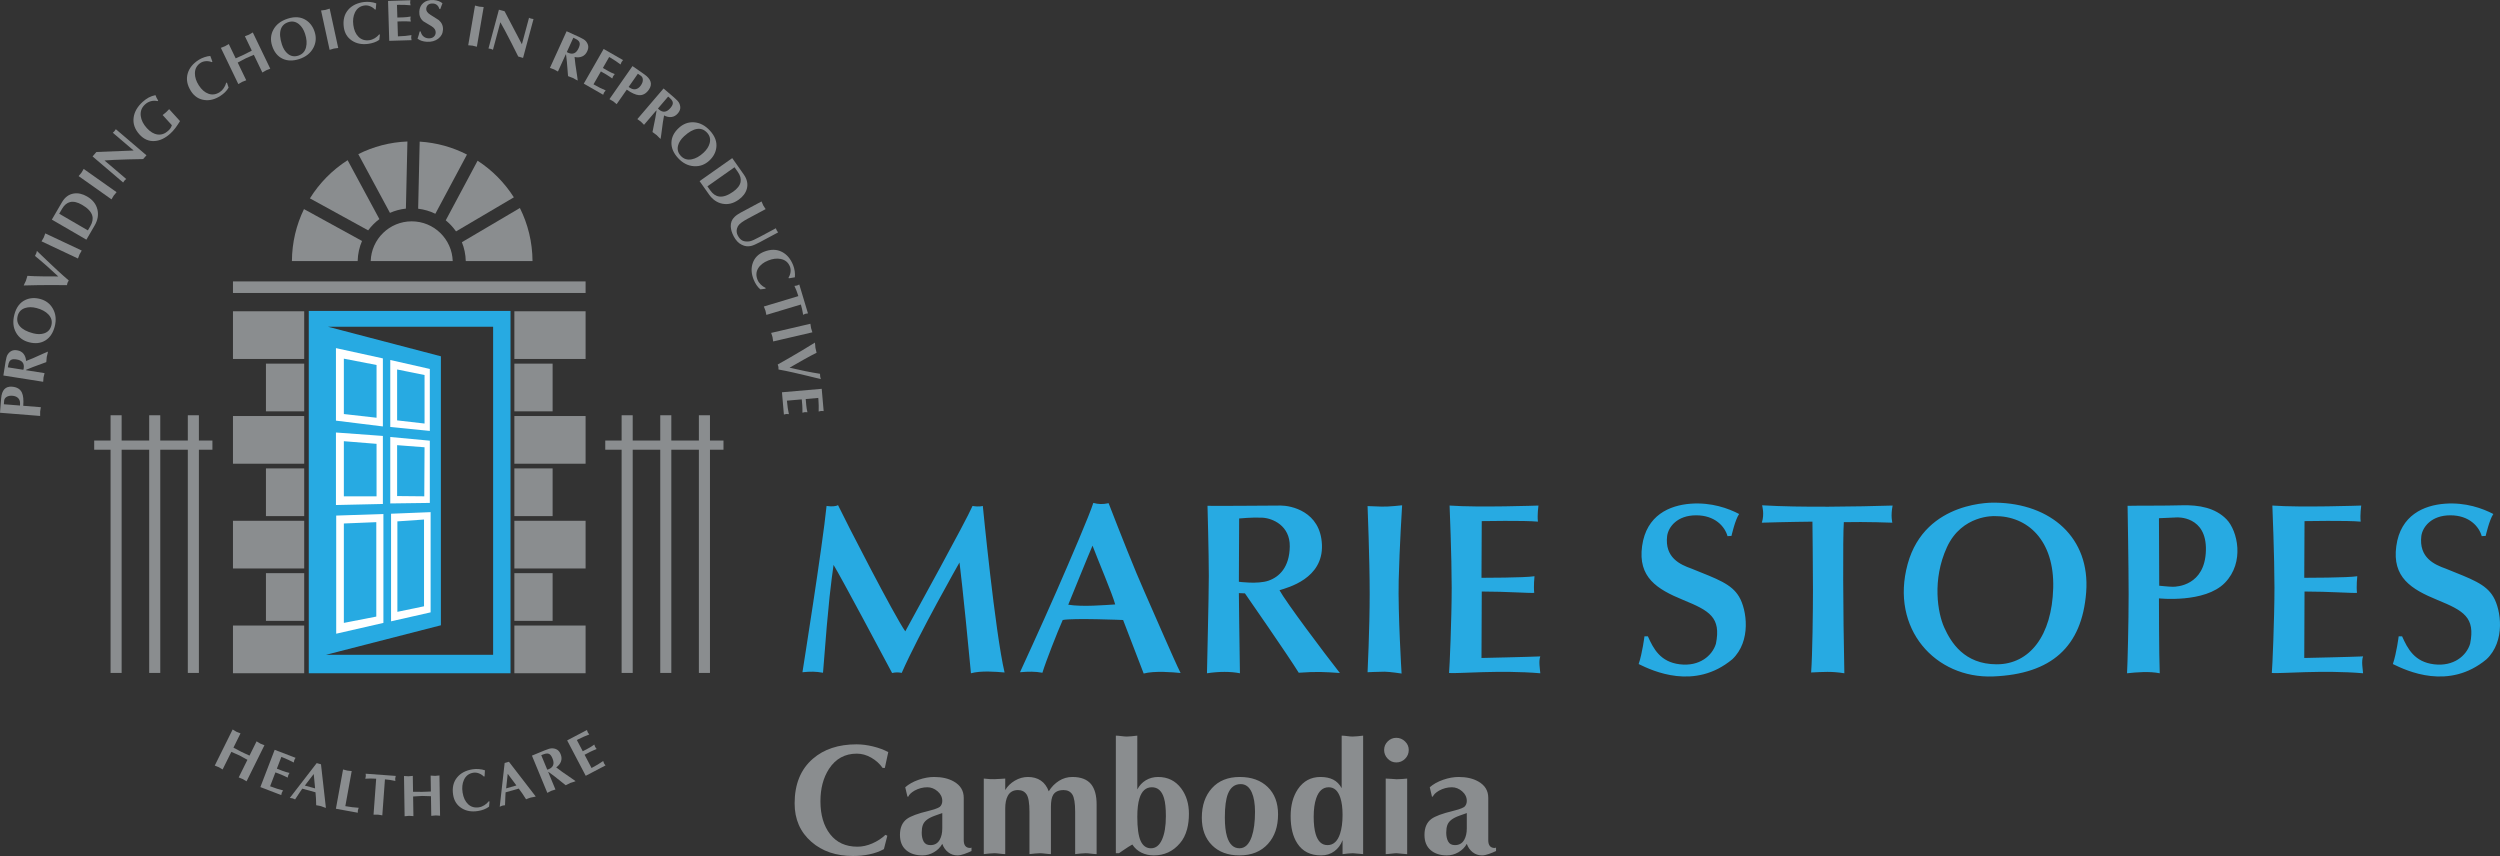 <?xml version="1.0" encoding="UTF-8"?>
<svg xmlns="http://www.w3.org/2000/svg" xmlns:xlink="http://www.w3.org/1999/xlink" width="1093pt" height="374.24pt" viewBox="0 0 1093 374.24" version="1.1">
<rect x="0" y="0" width="1093" height="374.24" fill="#333333" stroke="none"/>
<defs>
<clipPath id="clip1">
  <path d="M 347 325 L 389 325 L 389 374.238 L 347 374.238 Z M 347 325 "/>
</clipPath>
</defs>
<g id="surface1">
<path style=" stroke:none;fill-rule:nonzero;fill:rgb(54.099%,55.299%,56.099%);fill-opacity:1;" d="M 93.895 334.707 L 101.715 318.926 C 101.914 319.023 102.191 319.191 102.551 319.43 C 102.906 319.668 103.184 319.836 103.383 319.934 C 103.566 320.027 103.859 320.141 104.266 320.281 C 104.676 320.422 104.969 320.535 105.152 320.625 L 102.059 326.875 C 102.469 327.078 103.141 327.43 104.066 327.926 C 104.992 328.422 105.488 328.684 105.551 328.715 C 105.934 328.902 106.602 329.215 107.559 329.652 C 108.512 330.09 109.02 330.324 109.082 330.355 L 112.18 324.105 C 112.375 324.207 112.652 324.375 113.012 324.613 C 113.371 324.852 113.648 325.02 113.848 325.117 C 114.027 325.211 114.324 325.324 114.73 325.465 C 115.137 325.605 115.43 325.719 115.613 325.812 L 107.797 341.59 C 107.613 341.5 107.34 341.34 106.98 341.105 C 106.621 340.875 106.348 340.711 106.164 340.621 C 105.965 340.523 105.664 340.402 105.262 340.254 C 104.855 340.109 104.559 339.988 104.359 339.887 L 108.172 332.191 C 107.789 332.004 107.219 331.691 106.465 331.254 C 105.707 330.816 105.141 330.504 104.758 330.312 C 104.359 330.117 103.758 329.848 102.949 329.512 C 102.145 329.176 101.543 328.91 101.145 328.711 L 97.332 336.406 C 97.148 336.316 96.879 336.156 96.52 335.922 C 96.156 335.691 95.883 335.527 95.703 335.438 C 95.504 335.34 95.203 335.219 94.797 335.07 C 94.395 334.926 94.094 334.801 93.895 334.707 "/>
<path style=" stroke:none;fill-rule:nonzero;fill:rgb(54.099%,55.299%,56.099%);fill-opacity:1;" d="M 120.086 327.816 L 129.219 331.316 C 129.121 331.48 129.008 331.676 128.887 331.902 C 128.762 332.129 128.691 332.266 128.672 332.312 C 128.594 332.668 128.512 333.02 128.434 333.371 C 127.605 332.949 126.832 332.562 126.105 332.215 C 125.383 331.863 124.59 331.523 123.73 331.195 L 123.012 330.918 L 121.039 336.062 L 123.523 337.02 C 124.496 337.391 125.516 337.695 126.574 337.926 C 126.477 338.09 126.367 338.281 126.242 338.512 C 126.117 338.738 126.047 338.875 126.027 338.922 C 125.949 339.273 125.867 339.629 125.789 339.98 C 125.465 339.816 125 339.59 124.391 339.301 C 123.781 339.004 123.285 338.785 122.902 338.641 L 120.414 337.688 L 118.086 343.762 C 119.219 344.195 120.23 344.551 121.117 344.832 C 122.008 345.109 122.887 345.352 123.758 345.562 C 123.582 345.879 123.406 346.195 123.23 346.512 C 123.176 346.652 123.125 346.828 123.086 347.031 C 123.043 347.234 123.004 347.43 122.969 347.617 L 113.836 344.113 L 120.086 327.816 "/>
<path style=" stroke:none;fill-rule:nonzero;fill:rgb(54.099%,55.299%,56.099%);fill-opacity:1;" d="M 133.277 343.457 L 137.762 344.688 L 137.164 338.391 Z M 137.934 346.387 L 132.156 344.801 C 131.566 345.66 131.152 346.27 130.91 346.633 C 130.055 347.883 129.422 348.84 129.008 349.516 C 128.863 349.449 128.703 349.371 128.527 349.281 C 128.348 349.191 128.145 349.117 127.91 349.051 C 127.715 348.996 127.496 348.957 127.254 348.934 C 127.016 348.906 126.824 348.891 126.688 348.879 L 138.461 333.629 C 138.609 333.672 138.762 333.711 138.918 333.754 C 139.074 333.797 139.234 333.844 139.398 333.887 L 139.742 333.98 C 139.824 334.004 139.918 334.031 140.016 334.059 C 140.164 334.098 140.27 334.125 140.336 334.145 L 142.484 353.211 C 142.152 353.121 141.902 353.043 141.727 352.977 C 140.875 352.652 140.434 352.488 140.402 352.48 C 140.074 352.387 139.816 352.324 139.629 352.293 C 138.734 352.137 138.27 352.055 138.238 352.047 C 138.215 349.879 138.109 347.992 137.934 346.387 "/>
<path style=" stroke:none;fill-rule:nonzero;fill:rgb(54.099%,55.299%,56.099%);fill-opacity:1;" d="M 153.766 337.105 L 150.977 352.453 C 152.066 352.652 153.094 352.805 154.062 352.914 C 155.324 353.023 156.246 353.105 156.828 353.16 C 156.715 353.504 156.598 353.848 156.484 354.188 C 156.457 354.34 156.441 354.52 156.438 354.727 C 156.438 354.934 156.434 355.133 156.434 355.324 L 146.859 353.582 L 149.984 336.418 C 150.203 336.457 150.516 336.539 150.93 336.66 C 151.34 336.785 151.656 336.867 151.875 336.906 C 152.074 336.945 152.391 336.977 152.82 337.008 C 153.25 337.035 153.562 337.066 153.766 337.105 "/>
<path style=" stroke:none;fill-rule:nonzero;fill:rgb(54.099%,55.299%,56.099%);fill-opacity:1;" d="M 168.297 340.734 L 167.145 356.461 C 166.941 356.441 166.629 356.395 166.203 356.316 C 165.781 356.23 165.469 356.184 165.266 356.172 C 165.043 356.152 164.719 356.156 164.289 356.176 C 163.859 356.191 163.535 356.195 163.312 356.18 L 164.465 340.453 C 163.613 340.395 162.785 340.359 161.98 340.359 C 161.18 340.359 160.418 340.391 159.695 340.453 C 159.742 340.234 159.793 340.016 159.848 339.785 C 159.895 339.562 159.926 339.414 159.93 339.348 C 159.941 339.191 159.938 339.023 159.914 338.836 C 159.895 338.645 159.875 338.457 159.855 338.266 L 173.023 339.23 C 172.945 339.586 172.867 339.938 172.793 340.293 C 172.777 340.465 172.781 340.652 172.801 340.859 C 172.82 341.066 172.84 341.254 172.863 341.43 C 172.004 341.246 171.211 341.098 170.484 340.984 C 169.758 340.871 169.027 340.789 168.297 340.734 "/>
<path style=" stroke:none;fill-rule:nonzero;fill:rgb(54.099%,55.299%,56.099%);fill-opacity:1;" d="M 176.898 356.867 L 176.629 339.27 C 176.852 339.266 177.176 339.285 177.602 339.328 C 178.031 339.371 178.355 339.391 178.578 339.387 C 178.785 339.383 179.102 339.352 179.527 339.301 C 179.953 339.242 180.27 339.215 180.477 339.211 L 180.582 346.172 C 181.043 346.164 181.793 346.168 182.84 346.18 C 183.887 346.195 184.445 346.199 184.512 346.199 C 184.938 346.191 185.672 346.164 186.719 346.121 C 187.762 346.074 188.316 346.055 188.387 346.051 L 188.277 339.09 C 188.504 339.09 188.828 339.105 189.254 339.148 C 189.684 339.191 190.008 339.211 190.23 339.207 C 190.438 339.203 190.754 339.176 191.18 339.121 C 191.605 339.062 191.922 339.035 192.129 339.031 L 192.398 356.629 C 192.191 356.629 191.875 356.613 191.449 356.566 C 191.02 356.523 190.703 356.504 190.496 356.508 C 190.277 356.508 189.949 356.539 189.523 356.598 C 189.098 356.652 188.773 356.684 188.551 356.688 L 188.418 348.105 C 187.992 348.113 187.348 348.094 186.48 348.047 C 185.609 348.004 184.965 347.988 184.539 347.992 C 184.098 347.996 183.441 348.039 182.578 348.109 C 181.711 348.18 181.059 348.219 180.613 348.227 L 180.746 356.809 C 180.543 356.809 180.223 356.789 179.797 356.746 C 179.367 356.703 179.051 356.684 178.848 356.684 C 178.625 356.688 178.301 356.719 177.871 356.777 C 177.445 356.832 177.121 356.863 176.898 356.867 "/>
<path style=" stroke:none;fill-rule:nonzero;fill:rgb(54.099%,55.299%,56.099%);fill-opacity:1;" d="M 213.695 350.305 L 214.023 350.406 L 213.809 352.668 C 213.145 353.172 212.402 353.578 211.578 353.891 C 210.754 354.203 209.891 354.43 208.977 354.574 C 206.211 355.012 203.832 354.602 201.836 353.344 C 199.762 352.047 198.523 350.109 198.113 347.531 C 197.617 344.395 198.219 341.82 199.922 339.805 C 201.477 337.949 203.719 336.793 206.652 336.328 C 207.512 336.191 208.422 336.164 209.387 336.242 C 210.348 336.324 211.223 336.5 212.008 336.773 L 211.859 339.438 L 211.508 339.492 C 210.906 338.879 210.195 338.418 209.367 338.109 C 208.543 337.801 207.734 337.707 206.941 337.832 C 205.004 338.141 203.625 339.203 202.809 341.027 C 202.109 342.609 201.922 344.438 202.25 346.512 C 202.605 348.738 203.414 350.445 204.684 351.625 C 205.949 352.809 207.539 353.25 209.445 352.949 C 210.238 352.824 211.016 352.52 211.777 352.035 C 212.539 351.551 213.18 350.973 213.695 350.305 "/>
<path style=" stroke:none;fill-rule:nonzero;fill:rgb(54.099%,55.299%,56.099%);fill-opacity:1;" d="M 221.281 344.684 L 225.777 343.402 L 221.977 338.309 Z M 226.801 344.77 L 221.043 346.41 C 220.984 347.449 220.945 348.184 220.926 348.617 C 220.844 350.129 220.797 351.277 220.793 352.066 C 220.637 352.086 220.461 352.102 220.262 352.117 C 220.062 352.133 219.848 352.172 219.617 352.238 C 219.422 352.297 219.215 352.375 218.992 352.48 C 218.773 352.582 218.605 352.664 218.48 352.727 L 220.633 333.578 C 220.777 333.535 220.93 333.492 221.086 333.449 C 221.242 333.402 221.402 333.359 221.566 333.312 L 221.91 333.215 C 221.992 333.191 222.082 333.164 222.184 333.137 C 222.328 333.094 222.438 333.062 222.504 333.043 L 234.23 348.238 C 233.902 348.332 233.648 348.395 233.461 348.43 C 232.566 348.594 232.105 348.68 232.07 348.688 C 231.742 348.781 231.492 348.863 231.316 348.93 C 230.469 349.262 230.031 349.434 230 349.445 C 228.855 347.605 227.789 346.047 226.801 344.77 "/>
<path style=" stroke:none;fill-rule:nonzero;fill:rgb(54.099%,55.299%,56.099%);fill-opacity:1;" d="M 236.637 330.172 L 239.258 336.512 L 239.844 336.32 C 241.93 335.461 242.504 333.895 241.562 331.621 C 241.492 331.449 241.414 331.273 241.332 331.094 C 241.25 330.918 241.133 330.711 240.98 330.48 C 240.555 329.805 239.973 329.453 239.238 329.426 C 238.734 329.414 238.086 329.57 237.297 329.898 Z M 239.293 346.641 L 232.562 330.363 L 238.102 328.07 C 238.812 327.777 239.465 327.543 240.059 327.371 C 240.652 327.199 241.172 327.133 241.613 327.172 C 242.473 327.242 243.184 327.477 243.75 327.879 C 244.312 328.285 244.766 328.895 245.105 329.715 C 245.57 330.852 245.625 331.918 245.266 332.914 C 244.902 333.914 244.203 334.773 243.172 335.496 C 243.941 336.102 244.781 336.734 245.699 337.391 C 245.965 337.578 247.422 338.582 250.074 340.406 L 251.641 341.535 C 251.293 341.676 251.027 341.777 250.848 341.832 C 249.934 342.113 249.449 342.262 249.402 342.281 C 249.168 342.379 248.82 342.551 248.371 342.797 C 247.918 343.043 247.574 343.215 247.336 343.312 L 242.469 339.449 L 239.828 337.488 L 239.684 337.547 L 242.84 345.172 C 242.633 345.258 242.324 345.355 241.906 345.469 C 241.492 345.582 241.184 345.68 240.98 345.766 C 240.789 345.844 240.508 345.988 240.137 346.203 C 239.762 346.414 239.48 346.562 239.293 346.641 "/>
<path style=" stroke:none;fill-rule:nonzero;fill:rgb(54.099%,55.299%,56.099%);fill-opacity:1;" d="M 247.957 323.703 L 256.609 319.16 C 256.668 319.344 256.738 319.555 256.828 319.797 C 256.918 320.039 256.973 320.184 256.996 320.23 C 257.211 320.523 257.422 320.816 257.633 321.109 C 256.77 321.445 255.965 321.77 255.223 322.078 C 254.477 322.387 253.699 322.758 252.883 323.188 L 252.203 323.543 L 254.777 328.449 L 257.133 327.215 C 258.055 326.73 258.953 326.164 259.824 325.508 C 259.883 325.691 259.957 325.902 260.047 326.145 C 260.133 326.391 260.188 326.531 260.215 326.578 C 260.426 326.871 260.637 327.164 260.848 327.461 C 260.516 327.594 260.039 327.793 259.418 328.062 C 258.797 328.328 258.305 328.559 257.941 328.746 L 255.582 329.984 L 258.625 335.777 C 259.695 335.215 260.629 334.691 261.426 334.203 C 262.223 333.719 262.984 333.215 263.711 332.695 C 263.832 333.035 263.953 333.375 264.074 333.715 C 264.145 333.852 264.242 334 264.371 334.168 C 264.496 334.332 264.613 334.492 264.734 334.641 L 256.082 339.18 L 247.957 323.703 "/>
<path style=" stroke:none;fill-rule:nonzero;fill:rgb(54.099%,55.299%,56.099%);fill-opacity:1;" d="M 177.461 91.203 L 178.125 61.859 C 170.422 62.164 163.148 64.121 156.645 67.391 L 170.488 93.066 C 172.664 92.109 175.004 91.465 177.461 91.203 "/>
<path style=" stroke:none;fill-rule:nonzero;fill:rgb(54.099%,55.299%,56.099%);fill-opacity:1;" d="M 190.332 93.461 L 204.16 67.574 C 197.891 64.363 190.898 62.371 183.484 61.918 L 182.82 91.246 C 185.488 91.566 188.012 92.332 190.332 93.461 "/>
<path style=" stroke:none;fill-rule:nonzero;fill:rgb(54.099%,55.299%,56.099%);fill-opacity:1;" d="M 199.379 101.172 L 224.656 86.273 C 220.59 79.863 215.176 74.395 208.805 70.262 L 194.875 96.336 C 196.594 97.727 198.105 99.355 199.379 101.172 "/>
<path style=" stroke:none;fill-rule:nonzero;fill:rgb(54.099%,55.299%,56.099%);fill-opacity:1;" d="M 165.863 95.781 L 151.98 70.039 C 145.312 74.293 139.668 80.004 135.496 86.727 L 160.965 100.711 C 162.348 98.836 163.996 97.176 165.863 95.781 "/>
<path style=" stroke:none;fill-rule:nonzero;fill:rgb(54.099%,55.299%,56.099%);fill-opacity:1;" d="M 180 96.77 C 170.277 96.77 162.379 104.504 162.07 114.148 L 197.93 114.148 C 197.621 104.504 189.723 96.77 180 96.77 "/>
<path style=" stroke:none;fill-rule:nonzero;fill:rgb(54.099%,55.299%,56.099%);fill-opacity:1;" d="M 158.277 105.348 L 132.902 91.418 C 129.559 98.293 127.668 106 127.629 114.148 L 156.367 114.148 C 156.441 111.031 157.105 108.059 158.277 105.348 "/>
<path style=" stroke:none;fill-rule:nonzero;fill:rgb(54.099%,55.299%,56.099%);fill-opacity:1;" d="M 227.297 90.941 L 201.938 105.887 C 202.973 108.449 203.562 111.234 203.637 114.148 L 232.816 114.148 C 232.773 105.812 230.789 97.934 227.297 90.941 "/>
<path style=" stroke:none;fill-rule:nonzero;fill:rgb(54.099%,55.299%,56.099%);fill-opacity:1;" d="M 256.02 128.09 L 101.855 128.09 L 101.855 123.035 L 256.02 123.035 L 256.02 128.09 "/>
<path style=" stroke:none;fill-rule:nonzero;fill:rgb(54.099%,55.299%,56.099%);fill-opacity:1;" d="M 132.996 156.941 L 101.855 156.941 L 101.855 136.086 L 132.996 136.086 L 132.996 156.941 "/>
<path style=" stroke:none;fill-rule:nonzero;fill:rgb(54.099%,55.299%,56.099%);fill-opacity:1;" d="M 132.996 202.738 L 101.855 202.738 L 101.855 181.887 L 132.996 181.887 L 132.996 202.738 "/>
<path style=" stroke:none;fill-rule:nonzero;fill:rgb(54.099%,55.299%,56.099%);fill-opacity:1;" d="M 132.996 248.539 L 101.855 248.539 L 101.855 227.688 L 132.996 227.688 L 132.996 248.539 "/>
<path style=" stroke:none;fill-rule:nonzero;fill:rgb(54.099%,55.299%,56.099%);fill-opacity:1;" d="M 132.996 294.34 L 101.855 294.34 L 101.855 273.484 L 132.996 273.484 L 132.996 294.34 "/>
<path style=" stroke:none;fill-rule:nonzero;fill:rgb(54.099%,55.299%,56.099%);fill-opacity:1;" d="M 132.996 271.441 L 116.27 271.441 L 116.27 250.586 L 132.996 250.586 L 132.996 271.441 "/>
<path style=" stroke:none;fill-rule:nonzero;fill:rgb(54.099%,55.299%,56.099%);fill-opacity:1;" d="M 132.996 225.641 L 116.27 225.641 L 116.27 204.785 L 132.996 204.785 L 132.996 225.641 "/>
<path style=" stroke:none;fill-rule:nonzero;fill:rgb(54.099%,55.299%,56.099%);fill-opacity:1;" d="M 132.996 179.84 L 116.27 179.84 L 116.27 158.984 L 132.996 158.984 L 132.996 179.84 "/>
<path style=" stroke:none;fill-rule:nonzero;fill:rgb(54.099%,55.299%,56.099%);fill-opacity:1;" d="M 224.879 156.941 L 256.02 156.941 L 256.02 136.086 L 224.879 136.086 L 224.879 156.941 "/>
<path style=" stroke:none;fill-rule:nonzero;fill:rgb(54.099%,55.299%,56.099%);fill-opacity:1;" d="M 224.879 202.738 L 256.02 202.738 L 256.02 181.887 L 224.879 181.887 L 224.879 202.738 "/>
<path style=" stroke:none;fill-rule:nonzero;fill:rgb(54.099%,55.299%,56.099%);fill-opacity:1;" d="M 224.879 248.539 L 256.02 248.539 L 256.02 227.688 L 224.879 227.688 L 224.879 248.539 "/>
<path style=" stroke:none;fill-rule:nonzero;fill:rgb(54.099%,55.299%,56.099%);fill-opacity:1;" d="M 224.879 294.34 L 256.02 294.34 L 256.02 273.484 L 224.879 273.484 L 224.879 294.34 "/>
<path style=" stroke:none;fill-rule:nonzero;fill:rgb(54.099%,55.299%,56.099%);fill-opacity:1;" d="M 224.879 271.441 L 241.605 271.441 L 241.605 250.586 L 224.879 250.586 L 224.879 271.441 "/>
<path style=" stroke:none;fill-rule:nonzero;fill:rgb(54.099%,55.299%,56.099%);fill-opacity:1;" d="M 224.879 225.641 L 241.605 225.641 L 241.605 204.785 L 224.879 204.785 L 224.879 225.641 "/>
<path style=" stroke:none;fill-rule:nonzero;fill:rgb(54.099%,55.299%,56.099%);fill-opacity:1;" d="M 224.879 179.84 L 241.605 179.84 L 241.605 158.984 L 224.879 158.984 L 224.879 179.84 "/>
<path style=" stroke:none;fill-rule:nonzero;fill:rgb(15.3%,66.699%,88.599%);fill-opacity:1;" d="M 215.59 286.285 L 142.492 286.285 L 192.762 273.371 L 192.762 155.773 L 143.414 142.859 L 215.59 142.859 Z M 134.992 135.941 L 134.992 294.352 L 223.199 294.352 L 223.199 135.941 L 134.992 135.941 "/>
<path style=" stroke:none;fill-rule:nonzero;fill:rgb(100%,100%,100%);fill-opacity:1;" d="M 185.613 185.172 L 173.621 183.789 L 173.621 161.535 L 185.613 163.957 Z M 187.918 161.305 L 170.625 157.387 L 170.625 186.668 L 187.918 188.398 Z M 185.496 216.992 L 173.621 216.875 L 173.621 194.625 L 185.613 195.547 Z M 187.918 192.664 L 170.625 191.051 L 170.625 220.105 L 187.918 219.875 Z M 185.383 265.07 L 173.738 267.492 L 173.738 227.945 L 185.383 227.137 Z M 170.969 224.602 L 170.969 271.641 L 188.266 267.723 L 188.266 223.91 Z M 150.332 228.867 L 164.516 228.289 L 164.516 269.566 L 150.332 272.332 Z M 146.988 277.059 L 167.625 272.332 L 167.625 224.719 L 146.988 225.41 Z M 164.629 216.992 L 150.332 216.992 L 150.332 192.895 L 164.629 194.047 Z M 167.395 190.59 L 146.875 189.09 L 146.875 220.797 L 167.395 220.336 Z M 164.629 182.633 L 150.332 181.02 L 150.332 156.809 L 164.629 159.574 Z M 167.395 156.691 L 146.875 152.195 L 146.875 183.902 L 167.395 186.438 L 167.395 156.691 "/>
<path style=" stroke:none;fill-rule:nonzero;fill:rgb(54.099%,55.299%,56.099%);fill-opacity:1;" d="M 53.18 294.207 L 48.336 294.207 L 48.336 181.551 L 53.18 181.551 L 53.18 294.207 "/>
<path style=" stroke:none;fill-rule:nonzero;fill:rgb(54.099%,55.299%,56.099%);fill-opacity:1;" d="M 70.066 294.207 L 65.227 294.207 L 65.227 181.551 L 70.066 181.551 L 70.066 294.207 "/>
<path style=" stroke:none;fill-rule:nonzero;fill:rgb(54.099%,55.299%,56.099%);fill-opacity:1;" d="M 86.957 294.207 L 82.113 294.207 L 82.113 181.551 L 86.957 181.551 L 86.957 294.207 "/>
<path style=" stroke:none;fill-rule:nonzero;fill:rgb(54.099%,55.299%,56.099%);fill-opacity:1;" d="M 92.867 192.602 L 92.867 196.617 L 41.184 196.617 L 41.184 192.602 L 92.867 192.602 "/>
<path style=" stroke:none;fill-rule:nonzero;fill:rgb(54.099%,55.299%,56.099%);fill-opacity:1;" d="M 276.617 294.207 L 271.773 294.207 L 271.773 181.551 L 276.617 181.551 L 276.617 294.207 "/>
<path style=" stroke:none;fill-rule:nonzero;fill:rgb(54.099%,55.299%,56.099%);fill-opacity:1;" d="M 293.504 294.207 L 288.664 294.207 L 288.664 181.551 L 293.504 181.551 L 293.504 294.207 "/>
<path style=" stroke:none;fill-rule:nonzero;fill:rgb(54.099%,55.299%,56.099%);fill-opacity:1;" d="M 310.395 294.207 L 305.551 294.207 L 305.551 181.551 L 310.395 181.551 L 310.395 294.207 "/>
<path style=" stroke:none;fill-rule:nonzero;fill:rgb(54.099%,55.299%,56.099%);fill-opacity:1;" d="M 316.309 192.602 L 316.309 196.617 L 264.621 196.617 L 264.621 192.602 L 316.309 192.602 "/>
<path style=" stroke:none;fill-rule:nonzero;fill:rgb(15.3%,66.699%,88.599%);fill-opacity:1;" d="M 964.418 240.742 C 963.957 256.078 951.621 256.539 950.008 256.539 C 948.391 256.539 944.012 256.078 944.012 256.078 L 943.895 226.562 L 951.734 226.215 C 951.734 226.215 964.879 225.41 964.418 240.742 Z M 953.812 220.914 C 946.086 221.145 934.094 221.027 930.176 221.145 C 930.176 221.145 930.637 247.543 930.637 259.883 C 930.637 272.219 930.176 290.32 929.945 294.355 C 934.324 293.895 939.629 293.434 944.238 294.355 C 943.895 286.168 943.895 261.609 943.895 261.609 C 943.895 261.609 963.957 263.801 972.719 254.809 C 981.48 245.816 978.254 231.98 973.41 227.023 C 968.566 222.066 961.535 220.684 953.812 220.914 Z M 897.664 257.113 C 897.086 277.98 887.285 290.434 872.988 290.434 C 858.691 290.434 852.93 280.75 850.047 274.41 C 847.164 268.066 844.629 253.539 851.199 239.246 C 857.77 224.949 872.066 225.641 872.066 225.641 C 886.48 225.527 898.238 236.246 897.664 257.113 Z M 872.414 219.762 C 872.414 219.762 841.746 218.375 834.02 246.621 C 826.297 274.871 846.125 296.777 871.492 295.738 C 896.855 294.699 910.23 282.824 912.074 258.961 C 913.918 235.094 896.625 220.105 872.414 219.762 Z M 770.379 220.914 C 770.379 220.914 771.531 224.719 770.262 228.523 C 781.102 228.176 792.398 228.062 792.398 228.062 C 792.398 228.062 792.629 248.582 792.629 257.805 C 792.629 267.031 792.398 286.629 791.824 294.008 C 797.012 293.777 800.703 293.434 806.352 294.355 C 805.773 267.262 805.656 234.746 806.121 228.289 C 815.922 228.062 827.336 228.523 827.336 228.523 C 827.336 228.523 826.527 225.641 827.449 221.027 C 812 221.488 787.441 221.949 770.379 220.914 Z M 1090.09 260.918 C 1086.738 255.27 1080.629 253.195 1069.219 248.582 C 1064.379 246.855 1057.461 243.859 1058.609 234.289 C 1059.191 230.367 1062.988 225.293 1071.289 225.293 C 1079.602 225.293 1083.859 230.25 1085.012 234.402 C 1086.738 234.289 1086.738 234.289 1086.738 234.289 C 1086.738 234.289 1088.359 227.141 1090.09 224.719 C 1085.469 222.297 1077.98 219.531 1068.871 220.223 C 1059.762 220.914 1049.5 225.176 1047.66 238.781 C 1045.809 252.387 1054.109 257.574 1065.641 262.305 C 1077.172 267.031 1082.25 269.91 1079.941 281.441 C 1078.328 286.746 1072.68 291.473 1064.148 290.434 C 1055.609 289.395 1052.621 283.633 1050.199 278.215 C 1048.699 278.215 1048.699 278.215 1048.699 278.215 C 1048.699 278.215 1047.77 285.59 1046.16 290.32 C 1052.27 293.316 1070.602 301.965 1087.09 288.242 C 1095.5 280.289 1093.43 266.566 1090.09 260.918 Z M 739.48 248.582 C 734.641 246.855 727.723 243.859 728.875 234.289 C 729.449 230.367 733.254 225.293 741.559 225.293 C 749.855 225.293 754.121 230.25 755.273 234.402 C 757.004 234.289 757.004 234.289 757.004 234.289 C 757.004 234.289 758.617 227.141 760.348 224.719 C 755.734 222.297 748.242 219.531 739.133 220.223 C 730.027 220.914 719.766 225.176 717.922 238.781 C 716.074 252.387 724.375 257.574 735.906 262.305 C 747.438 267.031 752.512 269.91 750.203 281.441 C 748.59 286.746 742.938 291.473 734.406 290.434 C 725.875 289.395 722.879 283.633 720.457 278.215 C 718.957 278.215 718.957 278.215 718.957 278.215 C 718.957 278.215 718.035 285.59 716.422 290.32 C 722.531 293.316 740.863 301.965 757.352 288.242 C 765.766 280.289 763.691 266.566 760.348 260.918 C 757.004 255.27 750.895 253.195 739.48 248.582 Z M 1007.422 287.668 C 1007.422 287.668 1007.539 259.766 1007.539 258.613 C 1018.262 258.613 1029.102 259.418 1030.48 259.191 C 1030.129 256.309 1030.602 251.926 1030.602 251.926 C 1026.559 252.617 1007.422 252.617 1007.422 252.617 L 1007.539 227.832 C 1007.539 227.832 1026.211 227.484 1032.09 228.062 C 1031.75 225.062 1032.328 221.027 1032.328 221.027 C 1032.328 221.027 1006.148 221.949 993.473 221.027 C 993.473 221.027 994.395 243.281 994.395 256.887 C 994.395 270.488 993.469 292.395 993.238 294.238 C 996.816 294.586 1015.609 292.855 1033.129 294.355 C 1033.02 292.508 1032.328 289.164 1033.129 286.977 C 1028.52 287.207 1007.422 287.668 1007.422 287.668 Z M 647.707 287.668 C 647.707 287.668 647.824 259.766 647.824 258.613 C 658.547 258.613 669.383 259.418 670.766 259.191 C 670.422 256.309 670.883 251.926 670.883 251.926 C 666.844 252.617 647.707 252.617 647.707 252.617 L 647.82 227.832 C 647.82 227.832 666.5 227.484 672.379 228.062 C 672.031 225.062 672.609 221.027 672.609 221.027 C 672.609 221.027 646.438 221.949 633.758 221.027 C 633.758 221.027 634.68 243.281 634.68 256.887 C 634.68 270.488 633.754 292.395 633.523 294.238 C 637.102 294.586 655.895 292.855 673.418 294.355 C 673.301 292.508 672.609 289.164 673.418 286.977 C 668.805 287.207 647.707 287.668 647.707 287.668 Z M 613.004 220.914 C 613.004 220.914 607.008 221.605 604.012 221.488 C 601.012 221.375 597.898 221.258 597.898 221.258 C 597.898 221.258 598.824 244.316 598.824 259.535 C 598.824 274.754 597.898 293.895 597.898 293.895 C 597.898 293.895 602.977 293.664 605.281 293.664 C 607.586 293.664 612.773 294.469 612.773 294.469 C 612.773 294.469 611.16 268.184 611.508 253.773 C 611.852 239.359 613.004 220.914 613.004 220.914 Z M 541.637 254.348 L 541.754 226.68 C 541.754 226.68 547.402 226.102 551.898 226.332 C 556.395 226.562 564.004 229.789 563.891 238.898 C 563.773 248.008 559.277 252.273 554.551 253.887 C 549.824 255.5 541.637 254.348 541.637 254.348 Z M 577.953 238.207 C 577.379 223.449 564.234 221.027 559.969 221.027 C 555.703 221.027 533.223 221.258 527.918 221.145 C 527.918 221.145 528.492 241.781 528.492 251.695 C 528.492 261.609 527.688 291.242 527.688 294.355 C 532.992 293.547 538.062 293.547 542.098 294.355 C 541.867 282.246 541.637 259.305 541.637 259.305 L 544.289 259.422 C 544.289 259.422 563.199 286.629 567.809 294.121 C 575.766 293.547 579.109 293.777 585.797 294.238 C 578.992 285.59 562.043 262.996 559.395 258.039 C 563.082 256.887 578.531 252.965 577.953 238.207 Z M 467.043 264.379 C 467.043 264.379 476.496 241.09 477.648 238.555 C 480.301 245.586 486.297 259.535 487.566 264.262 C 483.301 264.496 473.383 265.414 467.043 264.379 Z M 484.684 219.992 C 482.031 220.566 480.188 220.453 477.996 219.875 C 476.383 225.062 468.195 244.086 461.855 258.613 C 455.512 273.141 445.945 293.895 445.945 293.895 C 449.863 293.551 452.516 293.547 455.742 294.121 C 457.242 289.168 462.316 276.254 464.621 271.066 C 469.117 270.145 491.023 271.066 491.023 271.066 C 491.023 271.066 491.023 271.066 500.016 294.469 C 504.742 293.199 512.812 293.895 516.156 294.238 C 513.16 288.246 504.629 268.301 500.363 258.73 C 496.098 249.16 489.871 233.363 484.684 219.992 Z M 425.191 221.199 C 422.078 228.289 400.113 268.066 395.793 276.023 C 391.121 269.449 369.68 227.773 366.391 220.855 C 365.527 221.371 363.625 221.547 361.375 221.199 C 359.648 238.492 350.828 293.895 350.828 293.895 C 354.516 293.547 356.477 293.547 359.82 294.121 C 362.355 260.805 363.395 254.695 364.434 246.969 C 368.121 253.078 385.414 285.59 390.027 294.238 C 391.641 293.895 392.68 293.895 394.234 294.18 C 401.844 276.887 419.484 245.93 419.484 245.93 C 419.484 245.93 421.039 257.691 424.5 294.352 C 428.824 293.145 435.223 293.66 439.199 294.008 C 435.051 276.367 429.688 221.199 429.688 221.199 C 429.688 221.199 428.133 221.719 425.191 221.199 "/>
<path style=" stroke:none;fill-rule:nonzero;fill:rgb(54.099%,55.299%,56.099%);fill-opacity:1;" d="M 1.688 176.738 L 8.738 177.301 C 8.785 176.688 8.781 176.121 8.719 175.605 C 8.562 174.789 8.168 174.156 7.531 173.715 C 6.98 173.328 6.281 173.102 5.43 173.031 C 4.406 172.949 3.562 173.113 2.898 173.523 C 2.23 173.934 1.871 174.477 1.816 175.156 Z M 10.164 177.414 L 17.859 178.027 C 17.844 178.23 17.793 178.547 17.707 178.965 C 17.625 179.387 17.574 179.699 17.559 179.902 C 17.539 180.125 17.539 180.449 17.555 180.879 C 17.57 181.309 17.57 181.633 17.555 181.855 L 0 180.453 L 0.5 174.176 C 0.793 170.535 2.387 168.828 5.281 169.062 C 7.406 169.23 8.84 170.09 9.57 171.637 C 10.172 172.902 10.371 174.828 10.164 177.414 "/>
<path style=" stroke:none;fill-rule:nonzero;fill:rgb(54.099%,55.299%,56.099%);fill-opacity:1;" d="M 3.438 160.602 L 10.215 161.668 L 10.359 161.07 C 10.711 158.836 9.676 157.531 7.246 157.148 C 7.062 157.117 6.871 157.094 6.676 157.07 C 6.48 157.051 6.246 157.039 5.969 157.051 C 5.172 157.062 4.57 157.375 4.16 157.984 C 3.887 158.41 3.684 159.047 3.551 159.891 Z M 18.883 166.914 L 1.48 164.168 L 2.41 158.258 C 2.531 157.496 2.672 156.82 2.836 156.227 C 3 155.629 3.211 155.152 3.477 154.801 C 3.984 154.102 4.559 153.617 5.195 153.348 C 5.836 153.078 6.594 153.012 7.473 153.148 C 8.688 153.344 9.625 153.852 10.289 154.684 C 10.953 155.516 11.324 156.559 11.402 157.812 C 12.32 157.473 13.297 157.086 14.336 156.645 C 14.633 156.516 16.246 155.797 19.184 154.477 L 20.965 153.719 C 20.906 154.086 20.852 154.363 20.805 154.547 C 20.574 155.477 20.453 155.969 20.445 156.02 C 20.406 156.273 20.371 156.656 20.34 157.168 C 20.312 157.684 20.277 158.066 20.238 158.32 L 14.406 160.461 L 11.359 161.695 L 11.34 161.848 L 19.477 163.133 C 19.445 163.352 19.367 163.664 19.254 164.078 C 19.133 164.488 19.059 164.805 19.023 165.023 C 18.992 165.227 18.969 165.539 18.953 165.969 C 18.938 166.398 18.914 166.711 18.883 166.914 "/>
<path style=" stroke:none;fill-rule:nonzero;fill:rgb(54.099%,55.299%,56.099%);fill-opacity:1;" d="M 7.734 138.078 C 7.27 139.848 7.59 141.367 8.684 142.641 C 9.832 143.98 11.762 145.008 14.469 145.715 C 16.301 146.191 17.91 146.199 19.305 145.734 C 20.945 145.191 21.992 144.047 22.453 142.297 C 22.926 140.48 22.492 138.867 21.148 137.457 C 19.945 136.191 18.223 135.266 15.977 134.676 C 14.129 134.195 12.473 134.184 11.012 134.648 C 9.281 135.203 8.188 136.344 7.734 138.078 Z M 17.496 130.688 C 20.008 131.344 21.879 132.758 23.109 134.93 C 24.414 137.227 24.684 139.848 23.918 142.785 C 23.188 145.574 21.84 147.586 19.879 148.816 C 17.852 150.086 15.441 150.355 12.652 149.629 C 10.105 148.961 8.23 147.562 7.023 145.43 C 5.742 143.176 5.496 140.543 6.281 137.539 C 7.113 134.355 8.73 132.215 11.137 131.113 C 13.082 130.227 15.199 130.086 17.496 130.688 "/>
<path style=" stroke:none;fill-rule:nonzero;fill:rgb(54.099%,55.299%,56.099%);fill-opacity:1;" d="M 30.066 122.617 C 29.891 122.934 29.715 123.25 29.539 123.566 C 29.477 123.727 29.426 123.906 29.387 124.113 C 29.344 124.316 29.312 124.504 29.285 124.676 C 27.613 124.641 25.531 124.625 23.039 124.621 C 20.543 124.621 18.422 124.637 16.672 124.664 C 15.277 124.68 13.176 124.727 10.367 124.805 C 10.5 124.457 10.645 124.137 10.793 123.848 C 10.945 123.559 11.125 123.195 11.328 122.762 C 11.418 122.523 11.531 122.152 11.66 121.656 C 11.789 121.156 11.895 120.805 11.973 120.598 C 13.789 120.723 16.027 120.801 18.684 120.828 C 20.941 120.848 23.203 120.859 25.469 120.863 C 23.816 119.305 22.121 117.754 20.387 116.215 C 18.652 114.68 16.953 113.238 15.289 111.891 L 15.82 110.832 C 15.895 110.641 15.957 110.434 16.012 110.207 C 16.066 109.98 16.105 109.809 16.129 109.691 C 17.656 111.148 19.176 112.605 20.691 114.059 C 22.539 115.824 24.074 117.266 25.289 118.387 C 26.871 119.848 28.465 121.258 30.066 122.617 "/>
<path style=" stroke:none;fill-rule:nonzero;fill:rgb(54.099%,55.299%,56.099%);fill-opacity:1;" d="M 34.086 113.02 L 18.156 105.516 C 18.242 105.328 18.402 105.055 18.633 104.691 C 18.867 104.328 19.027 104.055 19.113 103.867 C 19.207 103.668 19.324 103.363 19.453 102.949 C 19.586 102.539 19.699 102.234 19.793 102.035 L 35.727 109.539 C 35.633 109.738 35.473 110.023 35.246 110.391 C 35.02 110.754 34.859 111.039 34.766 111.238 C 34.68 111.426 34.566 111.723 34.426 112.129 C 34.289 112.535 34.176 112.832 34.086 113.02 "/>
<path style=" stroke:none;fill-rule:nonzero;fill:rgb(54.099%,55.299%,56.099%);fill-opacity:1;" d="M 25.887 93.441 L 38.414 100.727 L 39.492 98.871 C 40.469 97.191 40.746 95.633 40.316 94.199 C 39.809 92.523 38.34 90.977 35.902 89.562 C 33.898 88.395 32.148 87.988 30.656 88.344 C 29.258 88.676 28.09 89.652 27.145 91.273 Z M 22.668 96.012 L 27.07 88.445 C 28.355 86.234 30.078 84.953 32.234 84.609 C 34.129 84.309 36.078 84.742 38.086 85.91 C 40.535 87.336 42.039 89.25 42.602 91.648 C 43.137 93.953 42.727 96.27 41.371 98.602 L 37.77 104.793 L 22.668 96.012 "/>
<path style=" stroke:none;fill-rule:nonzero;fill:rgb(54.099%,55.299%,56.099%);fill-opacity:1;" d="M 48.75 87.16 L 34.375 76.992 C 34.492 76.824 34.695 76.578 34.98 76.262 C 35.27 75.941 35.473 75.695 35.59 75.527 C 35.719 75.348 35.887 75.07 36.09 74.691 C 36.297 74.316 36.465 74.035 36.594 73.855 L 50.969 84.023 C 50.84 84.207 50.633 84.457 50.344 84.773 C 50.051 85.09 49.844 85.34 49.715 85.523 C 49.598 85.688 49.434 85.961 49.23 86.34 C 49.031 86.719 48.867 86.992 48.75 87.16 "/>
<path style=" stroke:none;fill-rule:nonzero;fill:rgb(54.099%,55.299%,56.099%);fill-opacity:1;" d="M 53.836 79.789 L 40.473 68.398 L 42.137 66.449 C 47.566 66.234 52.996 66.02 58.426 65.805 L 49.312 58.031 C 49.504 57.859 49.641 57.742 49.719 57.676 C 49.797 57.609 49.91 57.488 50.051 57.32 L 50.637 56.477 L 64.039 67.902 L 62.574 69.547 C 60.398 69.598 58.227 69.641 56.062 69.684 C 54.227 69.73 52.117 69.809 49.738 69.91 L 45.691 70.16 L 55.203 78.27 C 54.996 78.43 54.852 78.539 54.766 78.602 C 54.68 78.664 54.566 78.777 54.422 78.945 L 53.836 79.789 "/>
<path style=" stroke:none;fill-rule:nonzero;fill:rgb(54.099%,55.299%,56.099%);fill-opacity:1;" d="M 73.949 47.719 L 78.707 52.949 C 77.984 54.109 77.297 55.129 76.641 56.004 C 75.984 56.879 75.258 57.676 74.461 58.402 C 72.301 60.363 70.07 61.445 67.766 61.648 C 65.18 61.875 62.922 60.93 60.992 58.805 C 58.926 56.531 58.07 54.066 58.422 51.414 C 58.746 48.93 60.059 46.641 62.355 44.551 C 63.215 43.77 64.094 43.137 65 42.648 C 65.906 42.16 66.895 41.809 67.969 41.594 C 68.273 42.488 68.672 43.281 69.156 43.969 L 68.895 44.211 C 67.902 43.98 66.93 43.992 65.984 44.242 C 65.035 44.492 64.184 44.965 63.426 45.652 C 61.91 47.027 61.281 48.719 61.539 50.727 C 61.766 52.551 62.656 54.316 64.207 56.023 C 65.703 57.664 67.27 58.594 68.914 58.805 C 70.559 59.02 72.102 58.473 73.543 57.164 C 74.008 56.738 74.355 56.344 74.586 55.973 C 74.812 55.602 75 55.191 75.141 54.738 L 71.109 50.301 C 71.273 50.152 71.523 49.945 71.863 49.684 C 72.203 49.422 72.453 49.219 72.617 49.066 C 72.77 48.93 73.023 48.676 73.379 48.309 C 73.734 47.938 73.926 47.742 73.949 47.719 "/>
<path style=" stroke:none;fill-rule:nonzero;fill:rgb(54.099%,55.299%,56.099%);fill-opacity:1;" d="M 98.895 36.176 L 99.234 36.141 L 99.945 38.297 C 99.539 39.023 99.023 39.691 98.391 40.309 C 97.762 40.922 97.059 41.48 96.285 41.977 C 93.926 43.484 91.586 44.062 89.254 43.711 C 86.836 43.355 84.922 42.078 83.516 39.879 C 81.805 37.207 81.324 34.605 82.078 32.078 C 82.758 29.754 84.348 27.797 86.848 26.195 C 87.582 25.727 88.406 25.336 89.32 25.023 C 90.234 24.711 91.109 24.523 91.938 24.461 L 92.871 26.961 L 92.57 27.156 C 91.777 26.832 90.941 26.695 90.059 26.742 C 89.176 26.793 88.398 27.031 87.723 27.465 C 86.07 28.52 85.234 30.051 85.215 32.047 C 85.207 33.773 85.77 35.52 86.902 37.285 C 88.113 39.184 89.539 40.418 91.172 40.992 C 92.805 41.566 94.434 41.332 96.059 40.293 C 96.734 39.859 97.324 39.27 97.828 38.523 C 98.332 37.777 98.688 36.996 98.895 36.176 "/>
<path style=" stroke:none;fill-rule:nonzero;fill:rgb(54.099%,55.299%,56.099%);fill-opacity:1;" d="M 104.195 36.762 L 96.562 20.918 C 96.766 20.82 97.066 20.703 97.469 20.559 C 97.875 20.418 98.176 20.297 98.379 20.199 C 98.562 20.113 98.836 19.953 99.199 19.727 C 99.562 19.5 99.84 19.34 100.023 19.25 L 103.043 25.52 C 103.457 25.32 104.145 25.008 105.102 24.582 C 106.059 24.156 106.57 23.93 106.633 23.898 C 107.016 23.715 107.672 23.379 108.602 22.895 C 109.531 22.414 110.027 22.156 110.09 22.125 L 107.07 15.855 C 107.27 15.762 107.57 15.641 107.977 15.5 C 108.383 15.355 108.684 15.238 108.883 15.141 C 109.066 15.051 109.344 14.895 109.707 14.664 C 110.07 14.438 110.344 14.281 110.527 14.191 L 118.16 30.035 C 117.977 30.125 117.684 30.242 117.277 30.383 C 116.871 30.523 116.578 30.641 116.395 30.73 C 116.191 30.824 115.91 30.988 115.547 31.215 C 115.184 31.445 114.902 31.605 114.703 31.703 L 110.977 23.965 C 110.59 24.148 109.996 24.406 109.191 24.742 C 108.391 25.074 107.797 25.336 107.41 25.52 C 107.012 25.711 106.43 26.02 105.668 26.438 C 104.906 26.859 104.328 27.164 103.926 27.359 L 107.656 35.098 C 107.473 35.184 107.176 35.301 106.77 35.445 C 106.363 35.586 106.07 35.699 105.887 35.789 C 105.688 35.887 105.406 36.047 105.043 36.277 C 104.68 36.504 104.395 36.668 104.195 36.762 "/>
<path style=" stroke:none;fill-rule:nonzero;fill:rgb(54.099%,55.299%,56.099%);fill-opacity:1;" d="M 126.066 9.684 C 124.328 10.246 123.219 11.332 122.73 12.938 C 122.219 14.625 122.395 16.797 123.254 19.453 C 123.836 21.25 124.699 22.609 125.84 23.527 C 127.18 24.613 128.711 24.879 130.434 24.32 C 132.223 23.742 133.348 22.508 133.812 20.621 C 134.234 18.93 134.086 16.98 133.371 14.777 C 132.785 12.965 131.902 11.566 130.723 10.59 C 129.324 9.434 127.773 9.133 126.066 9.684 Z M 137.559 13.906 C 138.355 16.371 138.172 18.707 137.004 20.914 C 135.766 23.25 133.703 24.887 130.812 25.824 C 128.066 26.711 125.648 26.664 123.551 25.676 C 121.391 24.656 119.863 22.777 118.977 20.035 C 118.168 17.535 118.336 15.207 119.484 13.043 C 120.695 10.75 122.781 9.125 125.738 8.168 C 128.871 7.148 131.551 7.359 133.773 8.789 C 135.566 9.945 136.828 11.652 137.559 13.906 "/>
<path style=" stroke:none;fill-rule:nonzero;fill:rgb(54.099%,55.299%,56.099%);fill-opacity:1;" d="M 144.109 21.797 L 140.371 4.59 C 140.57 4.547 140.887 4.504 141.316 4.465 C 141.746 4.422 142.059 4.379 142.258 4.336 C 142.477 4.289 142.789 4.195 143.195 4.055 C 143.605 3.914 143.914 3.82 144.133 3.773 L 147.871 20.98 C 147.652 21.027 147.332 21.07 146.902 21.109 C 146.473 21.152 146.148 21.195 145.934 21.242 C 145.734 21.285 145.43 21.379 145.023 21.52 C 144.613 21.66 144.312 21.754 144.109 21.797 "/>
<path style=" stroke:none;fill-rule:nonzero;fill:rgb(54.099%,55.299%,56.099%);fill-opacity:1;" d="M 165.777 15.039 L 166.102 15.148 L 165.824 17.41 C 165.148 17.895 164.395 18.281 163.562 18.566 C 162.73 18.855 161.859 19.059 160.945 19.18 C 158.172 19.535 155.809 19.059 153.852 17.746 C 151.816 16.391 150.637 14.418 150.301 11.832 C 149.895 8.684 150.57 6.129 152.332 4.164 C 153.938 2.355 156.215 1.262 159.16 0.883 C 160.023 0.77 160.934 0.766 161.895 0.875 C 162.855 0.98 163.723 1.18 164.5 1.473 L 164.277 4.133 L 163.922 4.18 C 163.34 3.547 162.641 3.066 161.824 2.734 C 161.008 2.398 160.199 2.285 159.406 2.387 C 157.461 2.641 156.055 3.664 155.184 5.465 C 154.438 7.023 154.199 8.848 154.469 10.93 C 154.758 13.168 155.52 14.895 156.75 16.113 C 157.98 17.332 159.555 17.82 161.465 17.574 C 162.258 17.469 163.043 17.188 163.816 16.723 C 164.59 16.258 165.242 15.695 165.777 15.039 "/>
<path style=" stroke:none;fill-rule:nonzero;fill:rgb(54.099%,55.299%,56.099%);fill-opacity:1;" d="M 169.656 0.406 L 179.434 0.113 C 179.406 0.305 179.379 0.523 179.352 0.781 C 179.324 1.039 179.312 1.191 179.316 1.242 C 179.379 1.598 179.438 1.957 179.5 2.312 C 178.578 2.238 177.715 2.176 176.91 2.133 C 176.105 2.086 175.246 2.078 174.324 2.105 L 173.559 2.129 L 173.723 7.664 L 176.383 7.582 C 177.422 7.551 178.477 7.434 179.543 7.227 C 179.516 7.414 179.488 7.637 179.461 7.895 C 179.438 8.152 179.422 8.305 179.426 8.355 C 179.484 8.715 179.547 9.07 179.609 9.426 C 179.25 9.402 178.734 9.375 178.059 9.344 C 177.383 9.312 176.844 9.301 176.434 9.312 L 173.773 9.391 L 173.969 15.898 C 175.18 15.863 176.246 15.801 177.176 15.711 C 178.102 15.621 179.008 15.504 179.891 15.355 C 179.848 15.715 179.809 16.074 179.77 16.438 C 179.773 16.59 179.793 16.77 179.836 16.973 C 179.875 17.176 179.914 17.371 179.953 17.559 L 170.176 17.852 L 169.656 0.406 "/>
<path style=" stroke:none;fill-rule:nonzero;fill:rgb(54.099%,55.299%,56.099%);fill-opacity:1;" d="M 192.492 3.965 L 192.137 3.945 C 191.902 3.215 191.551 2.641 191.086 2.227 C 190.621 1.809 190.023 1.578 189.289 1.539 C 188.352 1.492 187.637 1.684 187.145 2.121 C 186.652 2.555 186.387 3.148 186.348 3.898 C 186.297 4.816 186.922 5.68 188.215 6.484 C 190.535 7.922 191.75 8.691 191.863 8.801 C 193.156 9.93 193.762 11.328 193.672 12.996 C 193.586 14.633 192.887 15.945 191.566 16.938 C 190.25 17.926 188.602 18.371 186.625 18.266 C 185.855 18.227 185.125 18.098 184.426 17.883 C 183.73 17.664 183.102 17.348 182.539 16.922 C 182.723 16.387 182.902 15.836 183.078 15.273 C 183.25 14.711 183.387 14.199 183.48 13.742 L 183.938 13.773 C 184.098 14.652 184.484 15.355 185.098 15.891 C 185.711 16.426 186.453 16.719 187.324 16.762 C 188.176 16.809 188.887 16.625 189.457 16.211 C 190.098 15.746 190.441 15.098 190.484 14.266 C 190.543 13.172 189.93 12.234 188.652 11.449 C 187.461 10.738 186.273 10.027 185.094 9.316 C 183.816 8.242 183.223 6.824 183.316 5.07 C 183.395 3.535 183.957 2.301 184.996 1.363 C 186.105 0.363 187.598 -0.086 189.473 0.012 C 190.344 0.059 191.141 0.227 191.867 0.523 C 192.598 0.816 193.121 1.125 193.445 1.453 C 193.273 1.852 193.094 2.301 192.914 2.797 C 192.734 3.289 192.598 3.68 192.492 3.965 "/>
<path style=" stroke:none;fill-rule:nonzero;fill:rgb(54.099%,55.299%,56.099%);fill-opacity:1;" d="M 204.703 19.785 L 207.68 2.43 C 207.879 2.465 208.188 2.543 208.598 2.664 C 209.008 2.789 209.316 2.867 209.52 2.902 C 209.734 2.941 210.059 2.969 210.488 2.988 C 210.918 3.012 211.242 3.039 211.461 3.078 L 208.484 20.438 C 208.266 20.398 207.949 20.316 207.539 20.195 C 207.129 20.074 206.812 19.992 206.594 19.957 C 206.395 19.922 206.078 19.891 205.648 19.871 C 205.219 19.848 204.902 19.82 204.703 19.785 "/>
<path style=" stroke:none;fill-rule:nonzero;fill:rgb(54.099%,55.299%,56.099%);fill-opacity:1;" d="M 213.562 21.203 L 218.121 4.242 L 220.598 4.91 C 223.121 9.727 225.648 14.539 228.176 19.355 L 231.285 7.785 C 231.523 7.887 231.688 7.957 231.781 8 C 231.875 8.043 232.027 8.094 232.242 8.148 L 233.254 8.312 L 228.68 25.324 L 226.566 24.703 C 225.586 22.762 224.609 20.82 223.645 18.883 C 222.812 17.246 221.84 15.375 220.723 13.273 L 218.758 9.723 L 215.516 21.785 C 215.281 21.668 215.121 21.586 215.027 21.531 C 214.938 21.48 214.785 21.426 214.57 21.371 L 213.562 21.203 "/>
<path style=" stroke:none;fill-rule:nonzero;fill:rgb(54.099%,55.299%,56.099%);fill-opacity:1;" d="M 250.656 16.508 L 247.812 22.75 L 248.348 23.051 C 250.398 23.984 251.934 23.336 252.949 21.098 C 253.027 20.926 253.102 20.75 253.176 20.566 C 253.25 20.387 253.32 20.16 253.387 19.891 C 253.59 19.121 253.449 18.457 252.973 17.902 C 252.637 17.523 252.082 17.16 251.305 16.805 Z M 240.43 29.68 L 247.723 13.66 L 253.176 16.145 C 253.875 16.461 254.488 16.777 255.02 17.098 C 255.551 17.414 255.953 17.746 256.227 18.094 C 256.762 18.77 257.074 19.453 257.164 20.141 C 257.254 20.828 257.117 21.574 256.746 22.383 C 256.238 23.504 255.496 24.27 254.52 24.688 C 253.539 25.105 252.438 25.184 251.203 24.922 C 251.285 25.898 251.398 26.941 251.551 28.059 C 251.59 28.375 251.855 30.125 252.336 33.305 L 252.59 35.215 C 252.246 35.059 251.992 34.934 251.828 34.844 C 250.992 34.375 250.551 34.133 250.504 34.109 C 250.27 34.004 249.91 33.867 249.426 33.699 C 248.941 33.527 248.582 33.391 248.352 33.285 L 247.852 27.105 L 247.48 23.848 L 247.344 23.781 L 243.93 31.273 C 243.727 31.18 243.441 31.023 243.07 30.805 C 242.703 30.582 242.418 30.426 242.215 30.336 C 242.027 30.25 241.73 30.141 241.32 30.008 C 240.914 29.871 240.613 29.762 240.43 29.68 "/>
<path style=" stroke:none;fill-rule:nonzero;fill:rgb(54.099%,55.299%,56.099%);fill-opacity:1;" d="M 263.914 21.41 L 272.402 26.273 C 272.277 26.422 272.137 26.598 271.98 26.805 C 271.824 27.012 271.73 27.137 271.707 27.18 C 271.57 27.516 271.438 27.855 271.301 28.191 C 270.555 27.645 269.852 27.137 269.188 26.68 C 268.527 26.219 267.797 25.762 266.996 25.301 L 266.328 24.918 L 263.578 29.719 L 265.891 31.043 C 266.793 31.559 267.754 32.016 268.77 32.406 C 268.648 32.551 268.508 32.727 268.352 32.934 C 268.191 33.137 268.102 33.262 268.078 33.309 C 267.941 33.645 267.809 33.98 267.676 34.316 C 267.383 34.109 266.953 33.812 266.395 33.434 C 265.836 33.051 265.379 32.762 265.023 32.555 L 262.711 31.23 L 259.477 36.871 C 260.527 37.477 261.473 37.984 262.309 38.395 C 263.145 38.809 263.98 39.184 264.809 39.527 C 264.586 39.809 264.363 40.094 264.141 40.379 C 264.066 40.512 263.992 40.676 263.918 40.867 C 263.848 41.062 263.781 41.25 263.719 41.43 L 255.23 36.566 L 263.914 21.41 "/>
<path style=" stroke:none;fill-rule:nonzero;fill:rgb(54.099%,55.299%,56.099%);fill-opacity:1;" d="M 278.883 32.223 L 274.844 38.016 C 275.348 38.367 275.836 38.648 276.316 38.855 C 277.102 39.133 277.844 39.109 278.547 38.789 C 279.16 38.508 279.707 38.02 280.195 37.32 C 280.781 36.48 281.066 35.668 281.051 34.887 C 281.031 34.105 280.746 33.52 280.188 33.129 Z M 274.02 39.195 L 269.594 45.539 C 269.426 45.422 269.184 45.219 268.863 44.934 C 268.543 44.645 268.301 44.441 268.133 44.324 C 267.949 44.199 267.672 44.035 267.289 43.836 C 266.91 43.633 266.629 43.469 266.449 43.344 L 276.531 28.895 L 281.691 32.492 C 284.684 34.582 285.352 36.816 283.691 39.195 C 282.469 40.945 281.008 41.746 279.301 41.598 C 277.906 41.48 276.148 40.68 274.02 39.195 "/>
<path style=" stroke:none;fill-rule:nonzero;fill:rgb(54.099%,55.299%,56.099%);fill-opacity:1;" d="M 292.117 42.223 L 287.66 47.438 L 288.098 47.875 C 289.809 49.34 291.465 49.137 293.062 47.27 C 293.184 47.125 293.305 46.977 293.426 46.824 C 293.547 46.668 293.676 46.473 293.812 46.23 C 294.223 45.543 294.27 44.867 293.965 44.203 C 293.746 43.746 293.312 43.242 292.664 42.688 Z M 278.652 52.07 L 290.098 38.68 L 294.652 42.57 C 295.234 43.07 295.738 43.547 296.16 43.996 C 296.586 44.449 296.879 44.879 297.043 45.289 C 297.371 46.086 297.484 46.828 297.383 47.516 C 297.277 48.203 296.938 48.883 296.359 49.559 C 295.562 50.492 294.637 51.023 293.582 51.156 C 292.523 51.285 291.441 51.059 290.332 50.469 C 290.141 51.426 289.961 52.465 289.793 53.578 C 289.746 53.895 289.516 55.652 289.098 58.844 L 288.809 60.754 C 288.523 60.508 288.316 60.32 288.184 60.184 C 287.516 59.496 287.16 59.137 287.121 59.102 C 286.926 58.938 286.617 58.707 286.195 58.414 C 285.77 58.121 285.465 57.891 285.27 57.727 L 286.496 51.637 L 287.043 48.398 L 286.926 48.297 L 281.57 54.566 C 281.402 54.422 281.172 54.191 280.883 53.875 C 280.59 53.559 280.363 53.328 280.191 53.184 C 280.039 53.051 279.781 52.863 279.422 52.629 C 279.062 52.391 278.809 52.203 278.652 52.07 "/>
<path style=" stroke:none;fill-rule:nonzero;fill:rgb(54.099%,55.299%,56.099%);fill-opacity:1;" d="M 309.145 58.027 C 307.91 56.684 306.457 56.129 304.793 56.363 C 303.043 56.609 301.141 57.68 299.082 59.578 C 297.688 60.863 296.809 62.215 296.449 63.637 C 296.02 65.312 296.414 66.812 297.641 68.145 C 298.91 69.523 300.504 70.027 302.414 69.656 C 304.133 69.328 305.844 68.375 307.551 66.801 C 308.957 65.508 309.859 64.117 310.258 62.637 C 310.73 60.879 310.359 59.344 309.145 58.027 Z M 310.09 70.238 C 308.184 71.996 305.984 72.805 303.488 72.668 C 300.852 72.523 298.504 71.336 296.445 69.105 C 294.492 66.984 293.527 64.766 293.551 62.449 C 293.574 60.059 294.648 57.887 296.77 55.934 C 298.699 54.152 300.887 53.328 303.332 53.465 C 305.922 53.609 308.27 54.82 310.375 57.102 C 312.605 59.523 313.535 62.043 313.16 64.66 C 312.859 66.773 311.836 68.633 310.09 70.238 "/>
<path style=" stroke:none;fill-rule:nonzero;fill:rgb(54.099%,55.299%,56.099%);fill-opacity:1;" d="M 321.133 73.117 L 309.285 81.469 L 310.523 83.227 C 311.645 84.816 312.945 85.715 314.43 85.922 C 316.164 86.16 318.184 85.469 320.484 83.848 C 322.383 82.508 323.48 81.086 323.777 79.582 C 324.059 78.176 323.66 76.703 322.578 75.168 Z M 320.133 69.129 L 325.176 76.281 C 326.648 78.371 327.094 80.469 326.508 82.57 C 325.992 84.418 324.785 86.008 322.891 87.348 C 320.574 88.977 318.211 89.547 315.801 89.059 C 313.48 88.586 311.547 87.246 309.992 85.043 L 305.863 79.188 L 320.133 69.129 "/>
<path style=" stroke:none;fill-rule:nonzero;fill:rgb(54.099%,55.299%,56.099%);fill-opacity:1;" d="M 323.73 93.004 L 332.941 88.074 C 333.039 88.254 333.16 88.543 333.316 88.938 C 333.469 89.336 333.594 89.621 333.691 89.801 C 333.793 89.996 333.969 90.266 334.211 90.613 C 334.457 90.961 334.629 91.234 334.734 91.426 L 328.324 94.855 L 326.879 95.629 C 326.32 95.926 325.855 96.191 325.484 96.418 C 325.113 96.645 324.66 96.949 324.129 97.332 C 323.605 97.766 323.289 98.039 323.18 98.16 C 322.73 98.629 322.41 99.215 322.207 99.922 C 321.922 100.98 322.047 102.012 322.586 103.016 C 323.137 104.051 323.789 104.766 324.539 105.152 C 325.289 105.543 326.27 105.672 327.48 105.547 C 328.012 105.492 328.691 105.277 329.512 104.895 C 330.332 104.512 331.277 104.035 332.348 103.465 L 339.211 99.793 C 339.301 100.035 339.363 100.207 339.398 100.305 C 339.43 100.402 339.5 100.551 339.605 100.746 L 340.184 101.609 L 332.145 105.906 C 330.488 106.793 329.223 107.336 328.344 107.535 C 326.945 107.859 325.605 107.684 324.32 107.02 C 323.57 106.664 322.906 106.176 322.328 105.547 C 321.75 104.918 321.242 104.199 320.809 103.387 C 319.98 101.836 319.539 100.383 319.484 99.016 C 319.426 97.348 319.973 95.961 321.125 94.863 C 321.453 94.531 321.863 94.195 322.355 93.855 C 322.852 93.512 323.309 93.23 323.73 93.004 "/>
<path style=" stroke:none;fill-rule:nonzero;fill:rgb(54.099%,55.299%,56.099%);fill-opacity:1;" d="M 334.719 125.871 L 334.691 126.219 L 332.43 126.516 C 331.789 125.984 331.227 125.352 330.738 124.617 C 330.254 123.887 329.836 123.094 329.492 122.238 C 328.453 119.641 328.32 117.23 329.102 115.008 C 329.906 112.703 331.52 111.062 333.941 110.09 C 336.887 108.906 339.531 108.922 341.871 110.129 C 344.023 111.23 345.652 113.156 346.758 115.914 C 347.082 116.723 347.312 117.602 347.449 118.559 C 347.582 119.516 347.605 120.41 347.516 121.234 L 344.883 121.684 L 344.746 121.352 C 345.215 120.633 345.504 119.836 345.621 118.961 C 345.738 118.086 345.648 117.277 345.352 116.531 C 344.621 114.711 343.277 113.605 341.316 113.215 C 339.621 112.883 337.801 113.109 335.852 113.891 C 333.762 114.73 332.285 115.898 331.414 117.395 C 330.547 118.895 330.469 120.539 331.188 122.328 C 331.484 123.07 331.957 123.762 332.598 124.395 C 333.242 125.027 333.949 125.52 334.719 125.871 "/>
<path style=" stroke:none;fill-rule:nonzero;fill:rgb(54.099%,55.299%,56.099%);fill-opacity:1;" d="M 350.145 133.137 L 335.055 137.676 C 334.996 137.48 334.93 137.172 334.859 136.746 C 334.785 136.324 334.719 136.016 334.66 135.82 C 334.598 135.605 334.48 135.305 334.305 134.91 C 334.133 134.516 334.012 134.215 333.949 134.004 L 349.039 129.461 C 348.793 128.645 348.523 127.859 348.234 127.109 C 347.945 126.359 347.641 125.656 347.32 125.004 C 347.543 124.973 347.77 124.941 348.004 124.906 C 348.234 124.871 348.383 124.844 348.449 124.828 C 348.598 124.781 348.754 124.715 348.926 124.629 C 349.098 124.539 349.27 124.453 349.438 124.367 L 353.242 137.016 C 352.887 137.066 352.531 137.121 352.172 137.176 C 352.008 137.227 351.836 137.297 351.648 137.387 C 351.465 137.477 351.297 137.562 351.141 137.648 C 351 136.781 350.852 135.988 350.695 135.27 C 350.539 134.551 350.355 133.84 350.145 133.137 "/>
<path style=" stroke:none;fill-rule:nonzero;fill:rgb(54.099%,55.299%,56.099%);fill-opacity:1;" d="M 337.156 145.543 L 354.301 141.551 C 354.348 141.75 354.395 142.062 354.445 142.488 C 354.496 142.914 354.543 143.227 354.59 143.43 C 354.641 143.645 354.738 143.957 354.879 144.359 C 355.023 144.766 355.121 145.074 355.172 145.289 L 338.027 149.281 C 337.98 149.066 337.93 148.746 337.883 148.316 C 337.84 147.891 337.789 147.57 337.738 147.352 C 337.691 147.152 337.598 146.852 337.449 146.449 C 337.301 146.043 337.203 145.742 337.156 145.543 "/>
<path style=" stroke:none;fill-rule:nonzero;fill:rgb(54.099%,55.299%,56.099%);fill-opacity:1;" d="M 340.359 161.543 C 340.352 161.184 340.34 160.82 340.332 160.461 C 340.305 160.289 340.258 160.109 340.195 159.91 C 340.129 159.715 340.066 159.535 340.008 159.371 C 341.465 158.562 343.273 157.535 345.43 156.285 C 347.586 155.039 349.414 153.965 350.91 153.062 C 352.105 152.352 353.898 151.254 356.285 149.777 C 356.348 150.148 356.387 150.496 356.402 150.824 C 356.422 151.148 356.449 151.551 356.492 152.027 C 356.531 152.277 356.621 152.652 356.754 153.152 C 356.891 153.648 356.973 154.008 357.008 154.227 C 355.375 155.027 353.398 156.082 351.086 157.391 C 349.121 158.504 347.156 159.629 345.195 160.758 C 347.41 161.281 349.652 161.773 351.926 162.234 C 354.195 162.695 356.391 163.09 358.504 163.422 L 358.586 164.602 C 358.617 164.801 358.668 165.016 358.73 165.238 C 358.793 165.461 358.844 165.629 358.879 165.746 C 356.828 165.246 354.785 164.75 352.754 164.25 C 350.27 163.652 348.219 163.172 346.605 162.812 C 344.508 162.34 342.426 161.918 340.359 161.543 "/>
<path style=" stroke:none;fill-rule:nonzero;fill:rgb(54.099%,55.299%,56.099%);fill-opacity:1;" d="M 359.254 169.992 L 360.102 179.734 C 359.91 179.715 359.688 179.699 359.434 179.688 C 359.176 179.676 359.02 179.672 358.969 179.676 C 358.617 179.758 358.27 179.84 357.918 179.922 C 357.938 178.996 357.941 178.133 357.941 177.328 C 357.938 176.523 357.895 175.66 357.816 174.742 L 357.75 173.977 L 352.258 174.457 L 352.488 177.105 C 352.578 178.145 352.754 179.191 353.012 180.246 C 352.824 180.23 352.598 180.215 352.34 180.203 C 352.082 180.191 351.93 180.188 351.879 180.191 C 351.523 180.273 351.172 180.355 350.82 180.438 C 350.824 180.078 350.824 179.559 350.82 178.883 C 350.816 178.207 350.797 177.664 350.758 177.258 L 350.527 174.605 L 344.043 175.172 C 344.148 176.379 344.27 177.441 344.406 178.363 C 344.547 179.285 344.711 180.18 344.902 181.055 C 344.543 181.035 344.184 181.016 343.824 180.992 C 343.672 181.008 343.496 181.039 343.297 181.094 C 343.094 181.145 342.902 181.195 342.723 181.246 L 341.871 171.504 L 359.254 169.992 "/>
<g clip-path="url(#clip1)" clip-rule="nonzero">
<path style=" stroke:none;fill-rule:nonzero;fill:rgb(54.099%,55.299%,56.099%);fill-opacity:1;" d="M 387.125 364.988 L 387.938 365.395 L 386.441 371.246 C 384.492 372.289 382.375 373.051 380.086 373.523 C 377.797 374 375.426 374.238 372.98 374.238 C 365.547 374.238 359.469 372.18 354.754 368.055 C 349.859 363.793 347.41 358.195 347.41 351.262 C 347.41 342.832 350.062 336.328 355.363 331.746 C 360.215 327.535 366.586 325.426 374.473 325.426 C 376.785 325.426 379.188 325.734 381.684 326.344 C 384.176 326.953 386.398 327.777 388.348 328.812 L 386.852 335.746 L 385.898 335.746 C 384.582 333.891 382.906 332.383 380.867 331.227 C 378.824 330.07 376.738 329.492 374.609 329.492 C 369.395 329.492 365.336 331.715 362.438 336.16 C 359.941 340.016 358.695 344.73 358.695 350.309 C 358.695 356.297 360.113 361.105 362.945 364.734 C 365.777 368.359 369.758 370.176 374.883 370.176 C 377.012 370.176 379.176 369.699 381.379 368.742 C 383.574 367.785 385.492 366.535 387.125 364.988 "/>
</g>
<path style=" stroke:none;fill-rule:nonzero;fill:rgb(54.099%,55.299%,56.099%);fill-opacity:1;" d="M 411.965 362.137 L 411.965 355.473 C 410.602 355.973 409.512 356.359 408.691 356.629 C 407.195 357.176 406.023 357.773 405.184 358.434 C 404.344 359.09 403.766 359.859 403.449 360.746 C 403.129 361.629 402.973 362.727 402.973 364.043 C 402.973 365.586 403.254 366.879 403.82 367.922 C 404.391 368.965 405.379 369.484 406.785 369.484 C 408.648 369.484 410.012 368.691 410.871 367.105 C 411.602 365.789 411.965 364.133 411.965 362.137 Z M 421.348 348.816 L 421.348 367.336 C 421.348 369.605 422.297 370.738 424.199 370.738 L 424.742 370.566 L 424.742 372.066 C 423.789 372.523 422.738 372.957 421.582 373.367 C 420.426 373.773 419.441 373.98 418.625 373.98 C 417.086 373.98 415.723 373.523 414.547 372.613 C 413.367 371.699 412.508 370.473 411.965 368.922 C 411.102 370.473 409.879 371.699 408.289 372.613 C 406.703 373.523 405.023 373.98 403.258 373.98 C 400.309 373.98 397.938 373.207 396.145 371.668 C 394.355 370.125 393.461 367.902 393.461 365.004 C 393.461 361.875 394.457 359.562 396.453 358.066 C 398.086 356.84 401.262 355.664 405.977 354.527 C 407.02 354.258 407.836 354.031 408.426 353.848 C 409.422 353.531 410.238 353.168 410.875 352.762 C 411.238 352.441 411.512 352.059 411.691 351.605 C 411.871 351.152 411.965 350.676 411.965 350.176 C 411.965 348.543 411.281 347.137 409.922 345.961 C 408.562 344.781 407.062 344.191 405.434 344.191 C 403.48 344.191 401.598 344.691 399.785 345.688 C 398.289 346.594 397.402 347.457 397.133 348.273 L 396.723 348.273 L 395.77 344.191 C 397.312 342.824 399.262 341.734 401.621 340.918 C 403.977 340.102 406.246 339.695 408.422 339.695 C 411.824 339.695 414.68 340.352 416.992 341.668 C 419.895 343.305 421.348 345.684 421.348 348.816 "/>
<path style=" stroke:none;fill-rule:nonzero;fill:rgb(54.099%,55.299%,56.099%);fill-opacity:1;" d="M 430.105 373.418 L 430.105 340.387 C 431.422 340.52 432.293 340.602 432.727 340.621 C 433.156 340.645 433.824 340.656 434.73 340.656 C 435.273 340.656 436.18 340.613 437.449 340.52 C 438.719 340.43 439.398 340.387 439.488 340.387 L 439.488 345.402 C 440.484 343.727 441.891 342.355 443.699 341.293 C 445.512 340.227 447.414 339.695 449.406 339.695 C 451.629 339.695 453.508 340.219 455.047 341.262 C 456.586 342.305 457.742 343.871 458.512 345.965 C 459.688 344.055 461.172 342.535 462.961 341.398 C 464.75 340.262 466.711 339.695 468.84 339.695 C 472.598 339.695 475.34 340.762 477.062 342.891 C 478.645 344.883 479.438 347.809 479.438 351.66 L 479.438 373.418 C 478.895 373.418 478.102 373.352 477.059 373.223 C 476.016 373.094 475.223 373.027 474.68 373.027 C 474.043 373.027 473.309 373.07 472.469 373.16 C 471.633 373.246 470.828 373.332 470.059 373.418 L 470.059 354.934 C 470.059 351.125 469.637 348.59 468.801 347.32 C 467.961 346.051 466.707 345.418 465.031 345.418 C 462.859 345.418 461.344 346.098 460.48 347.457 C 459.805 348.543 459.465 350.309 459.465 352.758 L 459.465 373.418 C 458.918 373.418 458.125 373.352 457.086 373.223 C 456.043 373.094 455.25 373.027 454.703 373.027 C 454.07 373.027 453.332 373.07 452.496 373.16 C 451.656 373.246 450.852 373.332 450.082 373.418 L 450.082 354.934 C 450.082 351.125 449.664 348.59 448.824 347.32 C 447.988 346.051 446.73 345.418 445.059 345.418 C 442.977 345.418 441.48 346.277 440.574 348 C 439.852 349.359 439.488 351.172 439.488 353.438 L 439.488 373.418 C 438.945 373.418 438.152 373.352 437.109 373.223 C 436.066 373.094 435.273 373.027 434.73 373.027 C 434.094 373.027 433.359 373.07 432.52 373.16 C 431.684 373.246 430.879 373.332 430.105 373.418 "/>
<path style=" stroke:none;fill-rule:nonzero;fill:rgb(54.099%,55.299%,56.099%);fill-opacity:1;" d="M 497.23 357.121 C 497.23 361.977 497.715 365.48 498.688 367.633 C 499.66 369.789 501.168 370.867 503.203 370.867 C 505.285 370.867 506.895 369.609 508.023 367.09 C 509.156 364.574 509.723 361.16 509.723 356.848 C 509.723 353.402 509.453 350.77 508.906 348.953 C 507.957 345.777 506.191 344.191 503.609 344.191 C 500.984 344.191 499.176 345.801 498.18 349.023 C 497.547 351.02 497.23 353.719 497.23 357.121 Z M 487.848 373.027 L 487.848 321.621 C 488.391 321.621 489.184 321.688 490.227 321.824 C 491.27 321.957 492.062 322.023 492.605 322.023 C 493.238 322.023 493.977 321.977 494.812 321.891 C 495.652 321.801 496.457 321.711 497.23 321.621 L 497.23 345.141 C 498.137 343.418 499.379 342.078 500.969 341.125 C 502.555 340.172 504.344 339.695 506.336 339.695 C 510.551 339.695 513.906 341.352 516.398 344.66 C 518.664 347.699 519.797 351.398 519.797 355.75 C 519.797 358.289 519.523 360.559 518.98 362.551 C 518.301 365.047 517.258 367.086 515.855 368.676 C 512.863 372.211 509.055 373.98 504.434 373.98 C 502.484 373.98 500.695 373.586 499.062 372.793 C 497.434 371.996 496.094 370.809 495.055 369.223 C 494.055 369.77 492.832 370.539 491.383 371.535 C 490.113 372.395 489.387 372.891 489.207 373.027 L 487.848 373.027 "/>
<path style=" stroke:none;fill-rule:nonzero;fill:rgb(54.099%,55.299%,56.099%);fill-opacity:1;" d="M 542.438 342.809 C 539.855 342.809 537.996 344.215 536.863 347.031 C 535.957 349.301 535.504 352.75 535.504 357.383 C 535.504 360.879 535.82 363.668 536.457 365.758 C 537.5 369.164 539.312 370.867 541.895 370.867 C 544.297 370.867 546.086 369.164 547.266 365.758 C 548.215 362.988 548.691 359.379 548.691 354.93 C 548.691 351.387 548.215 348.551 547.266 346.418 C 546.176 344.012 544.566 342.809 542.438 342.809 Z M 541.895 373.98 C 536.859 373.98 532.859 372.496 529.887 369.527 C 526.918 366.555 525.434 362.551 525.434 357.516 C 525.434 352.168 526.906 347.859 529.852 344.594 C 532.801 341.328 536.859 339.695 542.031 339.695 C 547.156 339.695 551.227 341.156 554.242 344.082 C 557.258 347.008 558.766 350.988 558.766 356.02 C 558.766 361.371 557.312 365.66 554.41 368.879 C 551.371 372.277 547.199 373.98 541.895 373.98 "/>
<path style=" stroke:none;fill-rule:nonzero;fill:rgb(54.099%,55.299%,56.099%);fill-opacity:1;" d="M 580.93 344.191 C 578.367 344.191 576.539 345.801 575.441 349.02 C 574.711 351.148 574.344 353.848 574.344 357.109 C 574.344 360.238 574.641 362.777 575.234 364.723 C 576.195 367.898 577.91 369.484 580.383 369.484 C 582.941 369.484 584.77 367.828 585.871 364.52 C 586.602 362.301 586.969 359.559 586.969 356.293 C 586.969 353.258 586.648 350.766 586.008 348.816 C 585 345.734 583.309 344.191 580.93 344.191 Z M 595.961 321.621 L 595.961 373.418 C 594.461 373.289 592.965 373.16 591.465 373.027 C 590.828 373.027 590.102 373.074 589.285 373.164 C 588.469 373.254 587.695 373.348 586.969 373.438 L 586.969 367.32 C 586.199 369.359 584.996 370.98 583.367 372.18 C 581.734 373.379 579.812 373.98 577.59 373.98 C 572.922 373.98 569.457 372.234 567.191 368.742 C 565.242 365.75 564.27 361.781 564.27 356.836 C 564.27 352.121 565.312 348.195 567.398 345.066 C 569.801 341.488 573.109 339.695 577.328 339.695 C 579.504 339.695 581.355 340.078 582.871 340.848 C 584.391 341.617 585.629 342.863 586.578 344.582 L 586.578 321.621 C 587.121 321.621 587.918 321.688 588.961 321.824 C 590 321.957 590.797 322.023 591.34 322.023 C 591.973 322.023 592.711 321.977 593.547 321.891 C 594.387 321.801 595.191 321.711 595.961 321.621 "/>
<path style=" stroke:none;fill-rule:nonzero;fill:rgb(54.099%,55.299%,56.099%);fill-opacity:1;" d="M 605.832 373.418 L 605.832 340.387 C 606.375 340.387 607.27 340.438 608.52 340.535 C 609.766 340.641 610.457 340.688 610.59 340.688 C 611.359 340.688 612.199 340.652 613.105 340.574 C 614.016 340.496 614.715 340.438 615.215 340.387 L 615.215 373.438 C 614.625 373.391 614.059 373.348 613.516 373.301 C 611.93 373.121 610.953 373.027 610.59 373.027 C 610.047 373.027 609.254 373.094 608.211 373.223 C 607.172 373.352 606.375 373.418 605.832 373.418 Z M 605.141 327.887 C 605.141 326.434 605.66 325.184 606.707 324.141 C 607.754 323.098 609.004 322.574 610.457 322.574 C 611.91 322.574 613.18 323.098 614.27 324.141 C 615.359 325.184 615.906 326.434 615.906 327.887 C 615.906 329.387 615.371 330.672 614.305 331.738 C 613.238 332.805 611.953 333.34 610.457 333.34 C 609.004 333.34 607.754 332.793 606.707 331.703 C 605.66 330.613 605.141 329.34 605.141 327.887 "/>
<path style=" stroke:none;fill-rule:nonzero;fill:rgb(54.099%,55.299%,56.099%);fill-opacity:1;" d="M 641.285 362.137 L 641.285 355.473 C 639.922 355.973 638.836 356.359 638.016 356.629 C 636.516 357.176 635.348 357.773 634.508 358.434 C 633.668 359.09 633.09 359.859 632.77 360.746 C 632.453 361.629 632.293 362.727 632.293 364.043 C 632.293 365.586 632.578 366.879 633.145 367.922 C 633.711 368.965 634.699 369.484 636.109 369.484 C 637.973 369.484 639.332 368.691 640.195 367.105 C 640.922 365.789 641.285 364.133 641.285 362.137 Z M 650.668 348.816 L 650.668 367.336 C 650.668 369.605 651.617 370.738 653.52 370.738 L 654.066 370.566 L 654.066 372.066 C 653.113 372.523 652.059 372.957 650.906 373.367 C 649.746 373.773 648.766 373.98 647.949 373.98 C 646.406 373.98 645.047 373.523 643.867 372.613 C 642.691 371.699 641.828 370.473 641.285 368.922 C 640.426 370.473 639.199 371.699 637.613 372.613 C 636.023 373.523 634.348 373.98 632.578 373.98 C 629.633 373.98 627.262 373.207 625.469 371.668 C 623.68 370.125 622.781 367.902 622.781 365.004 C 622.781 361.875 623.781 359.562 625.773 358.066 C 627.406 356.84 630.582 355.664 635.301 354.527 C 636.344 354.258 637.16 354.031 637.746 353.848 C 638.746 353.531 639.562 353.168 640.199 352.762 C 640.562 352.441 640.832 352.059 641.016 351.605 C 641.195 351.152 641.285 350.676 641.285 350.176 C 641.285 348.543 640.605 347.137 639.246 345.961 C 637.887 344.781 636.387 344.191 634.754 344.191 C 632.805 344.191 630.922 344.691 629.109 345.688 C 627.613 346.594 626.727 347.457 626.453 348.273 L 626.047 348.273 L 625.094 344.191 C 626.637 342.824 628.586 341.734 630.941 340.918 C 633.301 340.102 635.566 339.695 637.746 339.695 C 641.145 339.695 644.004 340.352 646.316 341.668 C 649.219 343.305 650.668 345.684 650.668 348.816 "/>
</g>
</svg>
